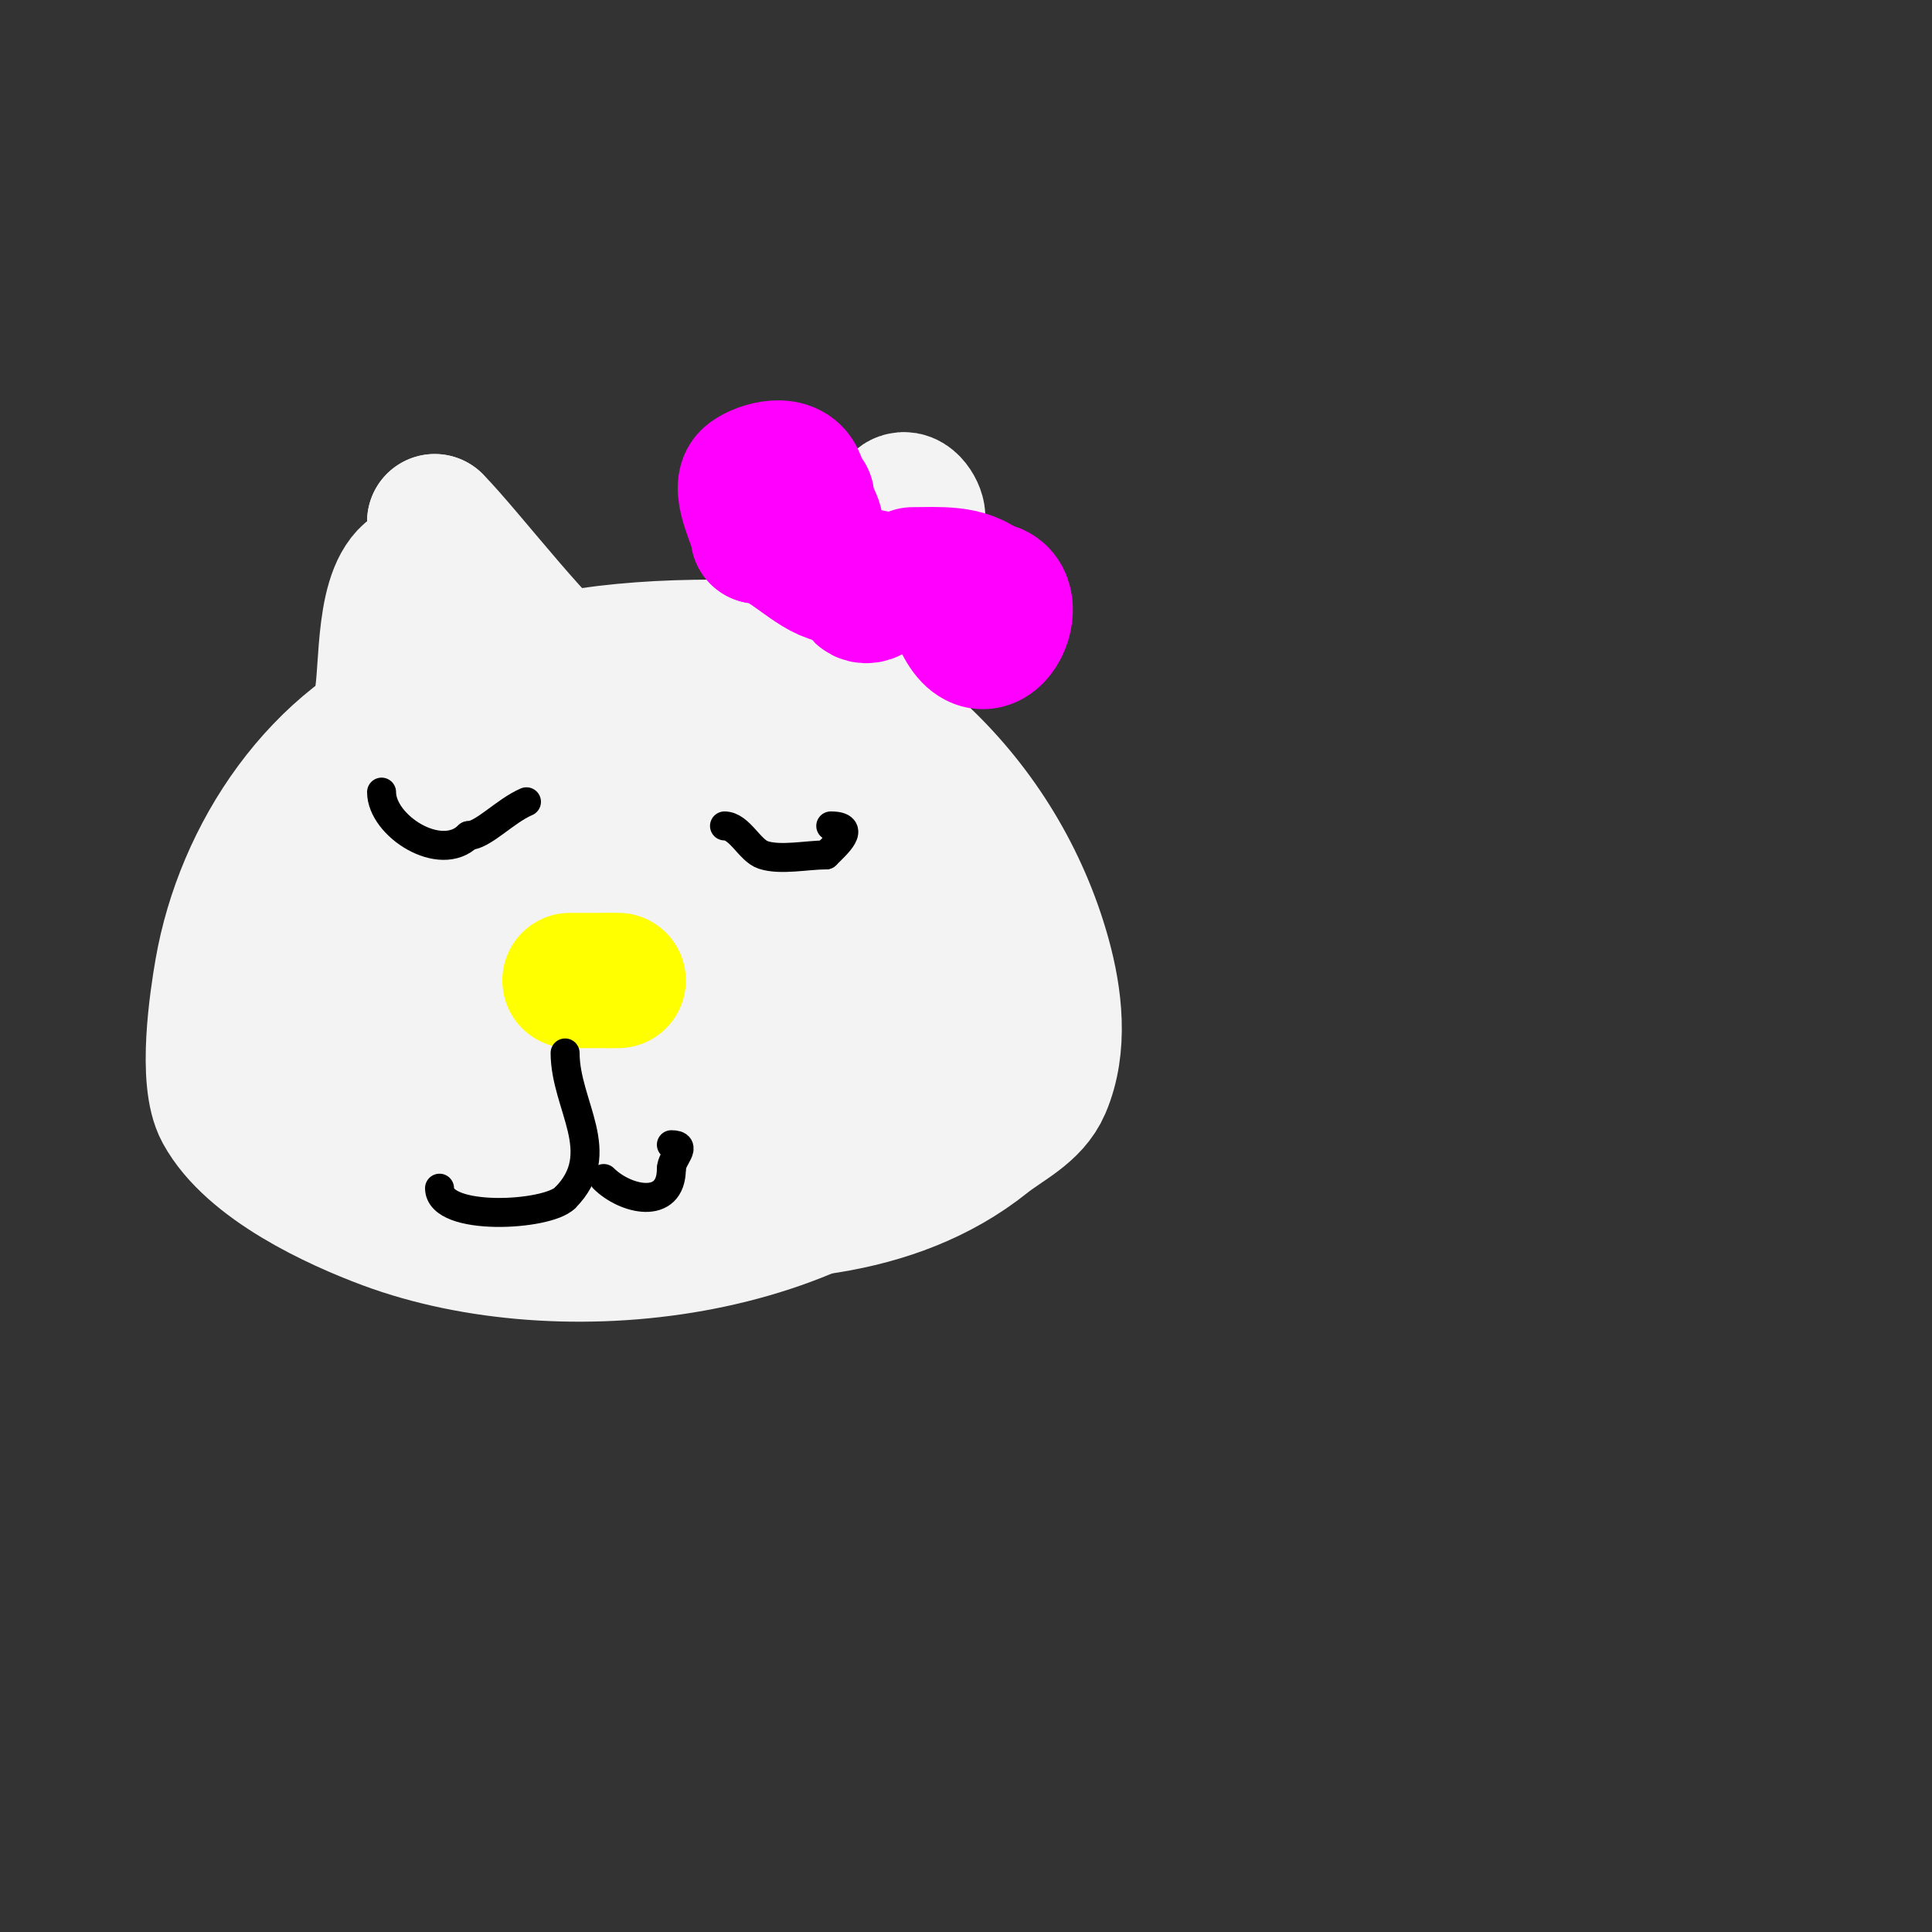 <svg viewBox='0 0 400 400' version='1.1' xmlns='http://www.w3.org/2000/svg' xmlns:xlink='http://www.w3.org/1999/xlink'><rect x="0" y="0" width="400" height="400" fill="#333333" stroke="none"/><g fill='none' stroke='#f3f3f3' stroke-width='28' stroke-linecap='round' stroke-linejoin='round'><path d='M147,177c-24.838,0 -52.115,-0.962 -76,7c-9.851,3.284 -26.204,7.592 -19,22c3.468,6.937 11.852,13.852 17,19'/><path d='M69,225c23.135,14.723 38.382,22.041 66,25c23.748,2.544 50.07,1.144 69,-14c4.155,-3.324 9.755,-5.761 12,-11c3.589,-8.375 2.385,-18.414 0,-27c-8.887,-31.994 -35.167,-57.433 -68,-64'/><path d='M148,134c-21.551,0 -38.076,2.621 -58,10c-23.937,8.866 -39.837,33.061 -44,57c-1.035,5.953 -3.559,22.474 0,29c6.045,11.082 23.619,19.144 34,23c36.287,13.478 93.043,7.087 118,-25'/><path d='M198,228c6.259,-7.65 17.791,-19.356 16,-31c-2.708,-17.603 -39.823,-42.203 -58,-45c-20.957,-3.224 -43.111,2.605 -62,11c-11.998,5.333 -28.19,16.665 -32,30c-0.82,2.871 -2.037,13.772 0,16c9.1,9.954 19.315,19.266 31,26c19.891,11.463 30.625,7.772 51,6'/><path d='M144,241c14.333,-7.333 29.362,-13.443 43,-22c3.616,-2.269 5.129,-6.841 8,-10c12.801,-14.081 -6.051,-25.623 -18,-31c-22.064,-9.929 -63.654,-5.519 -78,16c-19.968,29.953 37.021,32.742 52,31c1.989,-0.231 17.906,-4.226 25,-6'/><path d='M176,219c11.374,-4.136 22.22,-6.559 16,-19c-1.942,-3.885 -6.261,-7.864 -10,-10c-9.998,-5.713 -32.326,-1.299 -42,3c-1.379,0.613 -21.162,7.451 -17,13c8.583,11.444 45.247,3.688 56,1c3.738,-0.935 14.444,-4.888 16,-8'/><path d='M195,199c2.935,-8.806 -22.6,-8.875 -29,-9c-13.002,-0.255 -26.003,0.559 -39,1c-6.671,0.226 -13.396,0.029 -20,1c-10.3,1.515 -45,9.369 -45,23c0,1.054 0.458,-2.096 1,-3c1,-1.667 2.131,-3.262 3,-5'/><path d='M66,207c9.524,-19.049 8.892,-41.46 13,-62c1.289,-6.444 0.064,-23.532 7,-27'/><path d='M86,118c5.861,0 4,-5.295 4,-10'/><path d='M90,108c6.374,6.374 24.48,30.096 29,31c11.51,2.302 25.213,0.685 36,5'/><path d='M155,144c2.073,0 10.428,2.572 12,1c1.853,-1.853 -1.179,-9.642 0,-12c2.887,-5.774 15,-10.73 15,-17'/><path d='M182,116c2.841,0 1.964,-9.964 4,-12c1.865,-1.865 4,1.538 4,3c0,1.333 0,2.667 0,4c0,2 0,4 0,6'/><path d='M190,117c0,4.132 0.691,23 -3,23'/></g>
<g fill='none' stroke='#ff00ff' stroke-width='28' stroke-linecap='round' stroke-linejoin='round'><path d='M178,122c0,2.24 4,1.62 4,-2'/><path d='M182,120c-2.996,-1.498 -6.822,0.059 -10,-1c-4.832,-1.611 -10.154,-8 -15,-8'/><path d='M157,111c0,-2.2 -4.322,-9.678 -2,-12c1.386,-1.386 8.017,-3.966 10,0c0.594,1.189 0.601,2.601 2,4'/><path d='M167,103c0,3.21 2,4.073 2,7'/><path d='M189,119c5.089,0 11.398,-0.602 15,3'/><path d='M204,122c9.813,0 -0.193,21.42 -6,4'/></g>
<g fill='none' stroke='#ffff00' stroke-width='28' stroke-linecap='round' stroke-linejoin='round'><path d='M118,203c2.667,0 5.333,0 8,0'/><path d='M126,203c4.444,0 0.889,0 0,0'/></g>
<g fill='none' stroke='#000000' stroke-width='6' stroke-linecap='round' stroke-linejoin='round'><path d='M79,164c0,6.982 12.195,14.805 18,9'/><path d='M97,173c2.955,0 7.549,-5.092 12,-7'/><path d='M150,171c3.106,0 5.214,5.071 8,6c3.575,1.192 9.079,0 13,0'/><path d='M171,177c2.065,-2.065 6.623,-6 1,-6'/><path d='M117,218c0,10.832 9.283,20.717 0,30'/><path d='M117,248c-3.8,3.8 -26,4.91 -26,-2'/><path d='M125,244c4.346,4.346 14,6.751 14,-2'/><path d='M139,242c0,-2.293 3.619,-5 0,-5'/></g>
</svg>